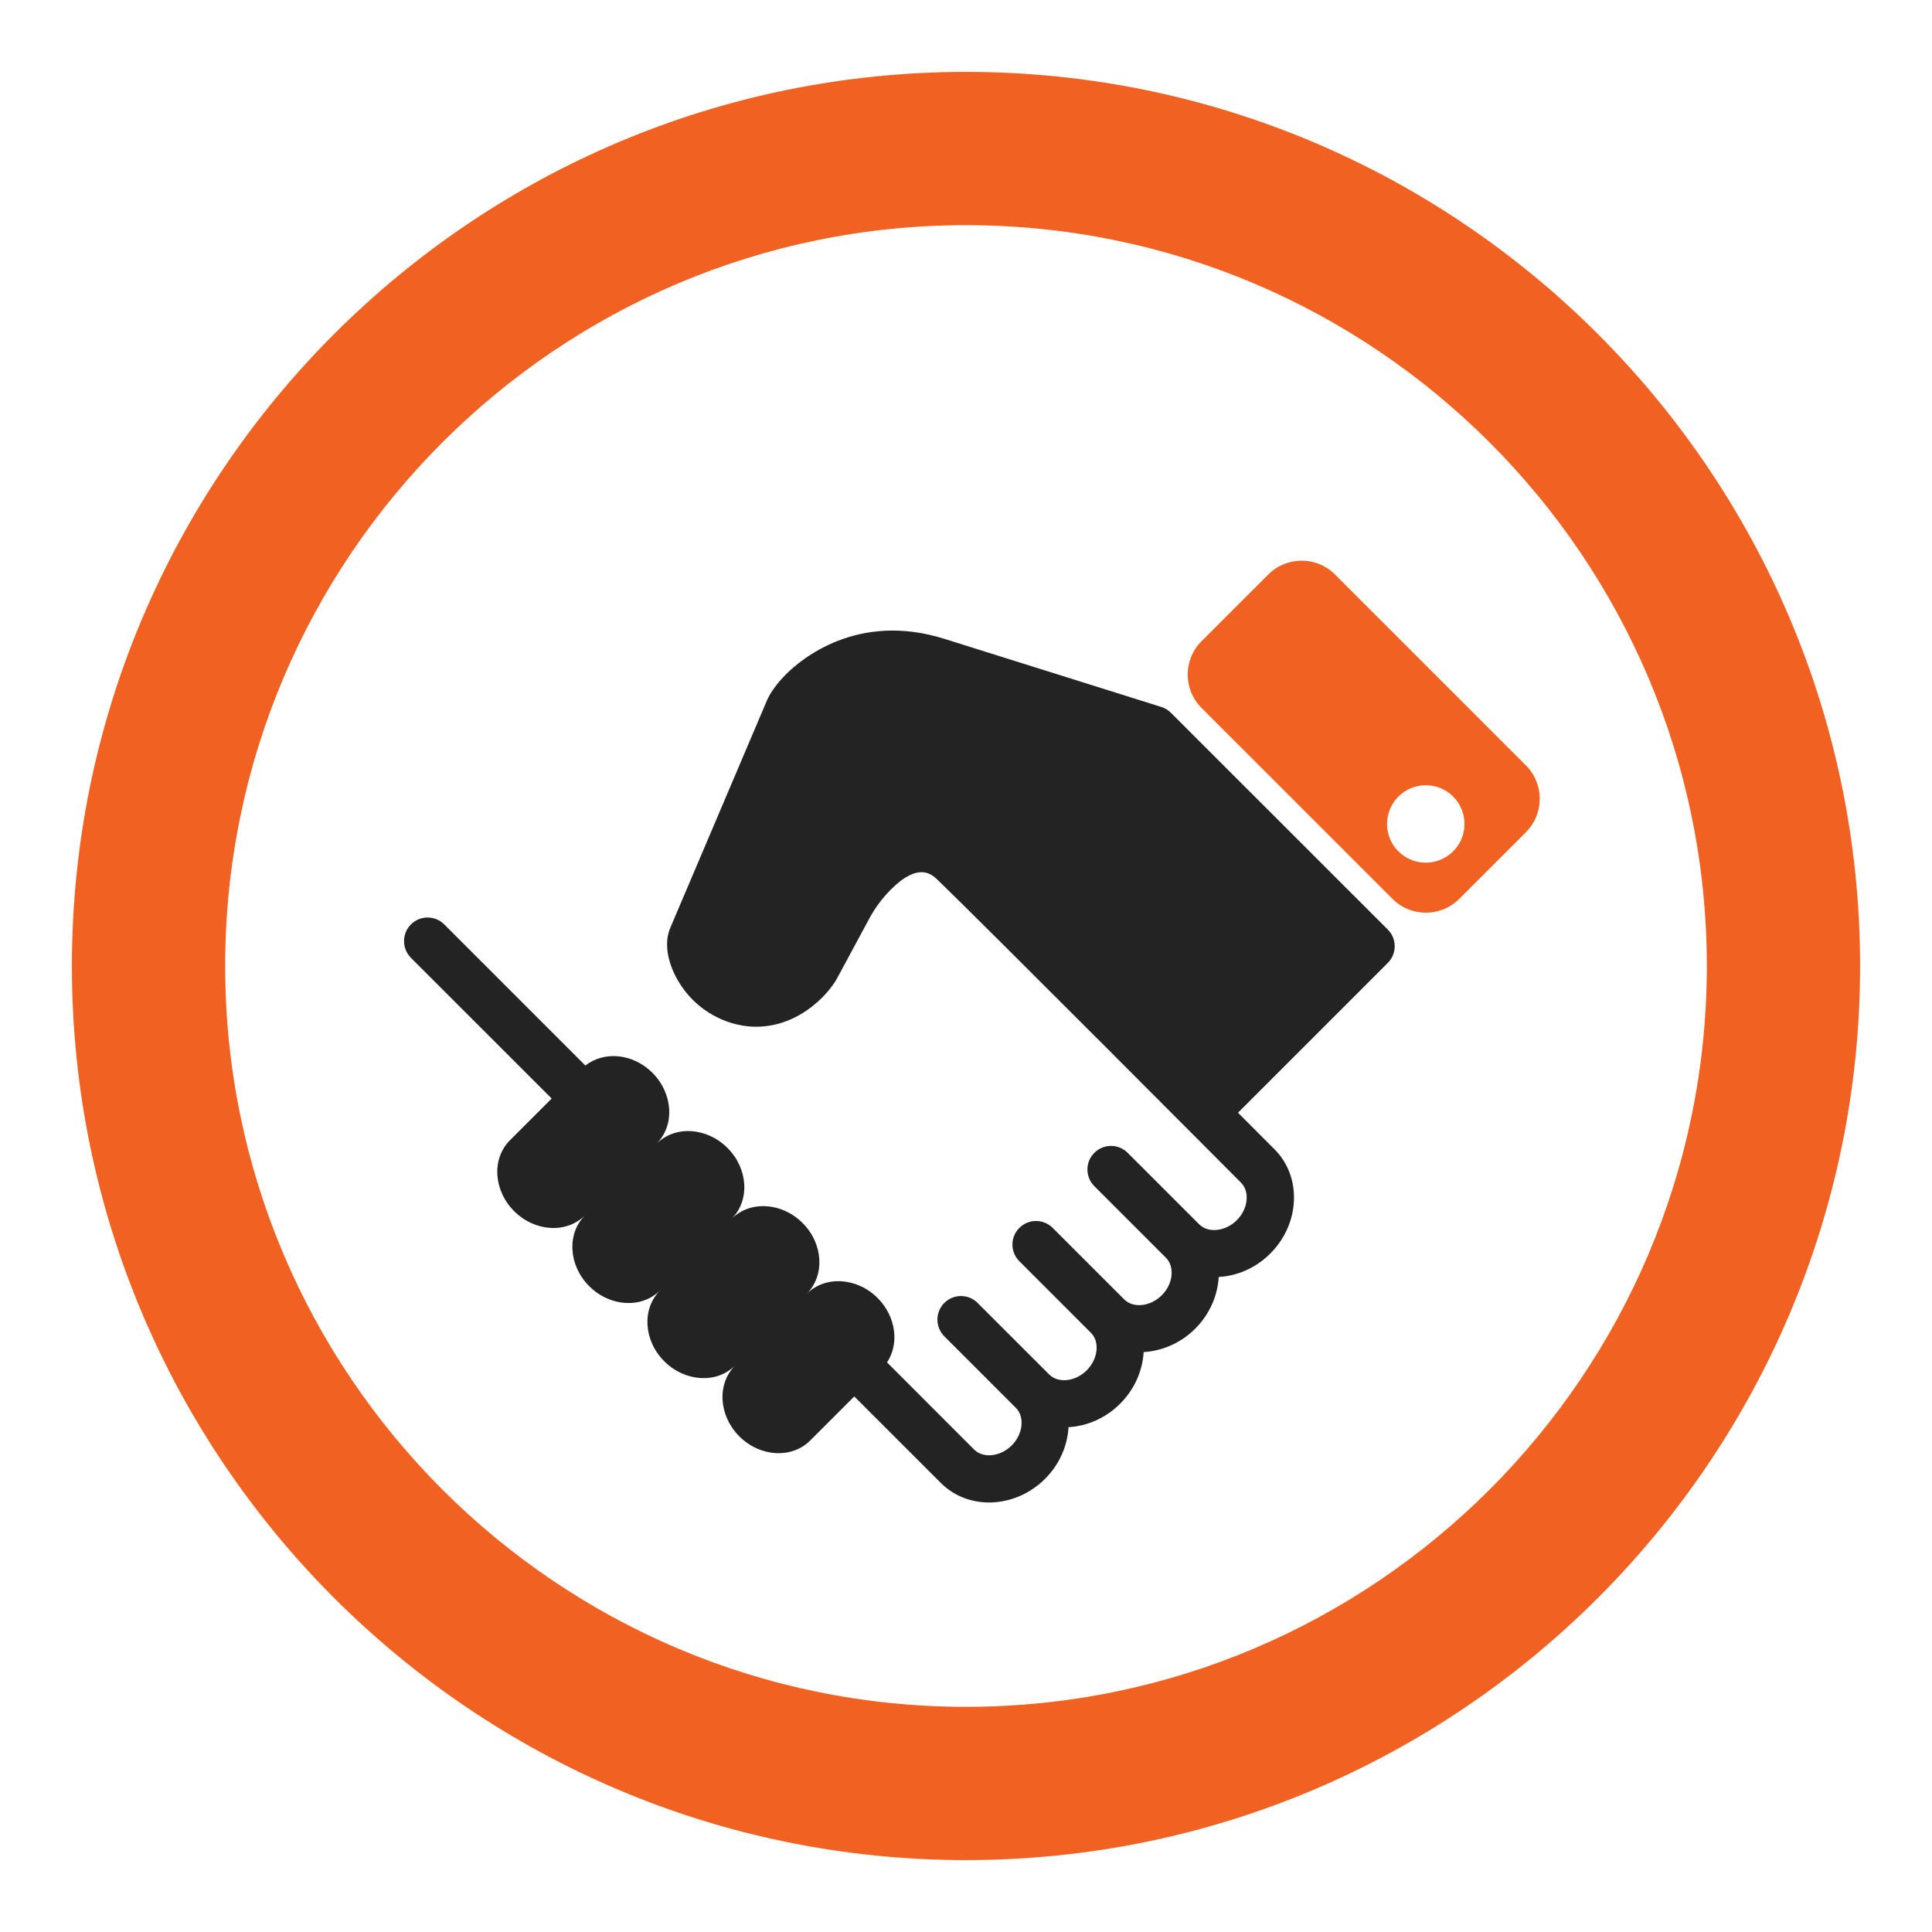<?xml version="1.0" encoding="utf-8"?>
<!-- Generator: Adobe Illustrator 19.1.0, SVG Export Plug-In . SVG Version: 6.00 Build 0)  -->
<!DOCTYPE svg PUBLIC "-//W3C//DTD SVG 1.1//EN" "http://www.w3.org/Graphics/SVG/1.1/DTD/svg11.dtd">
<svg version="1.1" id="Layer_1" xmlns="http://www.w3.org/2000/svg" xmlns:xlink="http://www.w3.org/1999/xlink" x="0px" y="0px"
	 viewBox="0 0 55 55" enable-background="new 0 0 55 55" xml:space="preserve">
<g>
	<path fill="#F16121" d="M27.5,2.047C13.465,2.047,2.047,13.465,2.047,27.5
		S13.465,52.953,27.5,52.953S52.953,41.535,52.953,27.5S41.535,2.047,27.5,2.047z
		 M27.5,48.59c-11.629,0-21.09-9.461-21.09-21.09S15.871,6.41,27.5,6.41
		s21.09,9.461,21.09,21.09S39.128,48.59,27.5,48.59z"/>
</g>
<g>
	<g id="Layer_1_19_">
		<g>
			<g>
				<path fill="#232323" d="M33.332,20.29c-0.076-0.077-0.171-0.133-0.274-0.165
					l-6.175-1.939c-2.469-0.775-4.076,0.577-4.508,1.011
					c-0.252,0.252-0.446,0.519-0.545,0.751l-2.75,6.47
					c-0.158,0.37-0.104,0.863,0.143,1.355c0.354,0.702,0.991,1.209,1.752,1.391
					c0.852,0.204,1.736-0.073,2.429-0.764c0.181-0.181,0.335-0.38,0.426-0.55
					l0.925-1.715c0.152-0.284,0.373-0.579,0.605-0.811
					c0.793-0.794,1.17-0.431,1.331-0.277c1.384,1.335,8.637,8.62,8.637,8.62
					c0.258,0.258,0.204,0.747-0.118,1.069c-0.322,0.321-0.812,0.376-1.069,0.12
					l-2.038-2.037c-0.263-0.263-0.687-0.263-0.949,0
					c-0.263,0.261-0.263,0.687,0,0.949l2.038,2.038
					c0.257,0.257,0.204,0.746-0.118,1.067c-0.322,0.323-0.812,0.376-1.068,0.12
					l-2.038-2.037c-0.263-0.263-0.688-0.263-0.949,0c-0.263,0.261-0.263,0.687,0,0.949
					l2.038,2.038c0.257,0.257,0.202,0.746-0.12,1.068
					c-0.321,0.321-0.81,0.376-1.068,0.118l-2.038-2.037
					c-0.261-0.262-0.687-0.262-0.949,0c-0.261,0.262-0.261,0.688,0,0.949
					l2.038,2.038c0.258,0.258,0.203,0.747-0.118,1.069
					c-0.323,0.322-0.812,0.376-1.069,0.119l-2.481-2.483
					c0.354-0.532,0.258-1.305-0.268-1.833c-0.589-0.588-1.495-0.643-2.019-0.117
					c0.524-0.525,0.473-1.43-0.118-2.019c-0.59-0.589-1.494-0.643-2.018-0.119
					c0.524-0.524,0.471-1.428-0.12-2.017c-0.589-0.59-1.493-0.644-2.018-0.12
					c0.526-0.524,0.471-1.428-0.118-2.019c-0.552-0.552-1.374-0.627-1.908-0.206
					l-4.017-4.017c-0.262-0.263-0.688-0.263-0.95,0c-0.261,0.261-0.261,0.687,0,0.95
					l4.007,4.006l-1.188,1.188c-0.524,0.524-0.471,1.428,0.12,2.018
					c0.589,0.589,1.493,0.643,2.018,0.118c-0.525,0.525-0.471,1.428,0.119,2.018
					c0.589,0.588,1.494,0.644,2.018,0.119c-0.525,0.525-0.472,1.428,0.118,2.018
					c0.59,0.59,1.494,0.644,2.018,0.12c-0.524,0.524-0.471,1.427,0.119,2.018
					c0.59,0.589,1.493,0.643,2.018,0.118l1.255-1.254l2.464,2.463
					c0.786,0.786,2.116,0.731,2.968-0.119c0.415-0.415,0.636-0.945,0.667-1.469
					c0.524-0.031,1.055-0.253,1.469-0.669c0.416-0.415,0.638-0.945,0.67-1.469
					c0.524-0.031,1.052-0.252,1.469-0.668c0.415-0.416,0.637-0.945,0.667-1.47
					c0.525-0.03,1.055-0.252,1.47-0.669c0.85-0.85,0.903-2.182,0.118-2.967
					l-1.039-1.04l4.265-4.265c0.262-0.261,0.262-0.687,0-0.949L33.332,20.29z"/>
			</g>
			<g>
				<path fill="#F16121" d="M43.441,21.791l-5.436-5.436c-0.524-0.525-1.375-0.525-1.9,0
					l-1.9,1.899c-0.524,0.524-0.524,1.375,0,1.899l5.436,5.437
					c0.525,0.524,1.376,0.524,1.9,0l1.899-1.899
					C43.965,23.166,43.965,22.315,43.441,21.791z M40.588,24.559
					c-0.608,0-1.102-0.493-1.102-1.102c0-0.609,0.494-1.103,1.102-1.103
					c0.609,0,1.103,0.493,1.103,1.103C41.691,24.065,41.197,24.559,40.588,24.559z"/>
			</g>
		</g>
	</g>
</g>
</svg>
